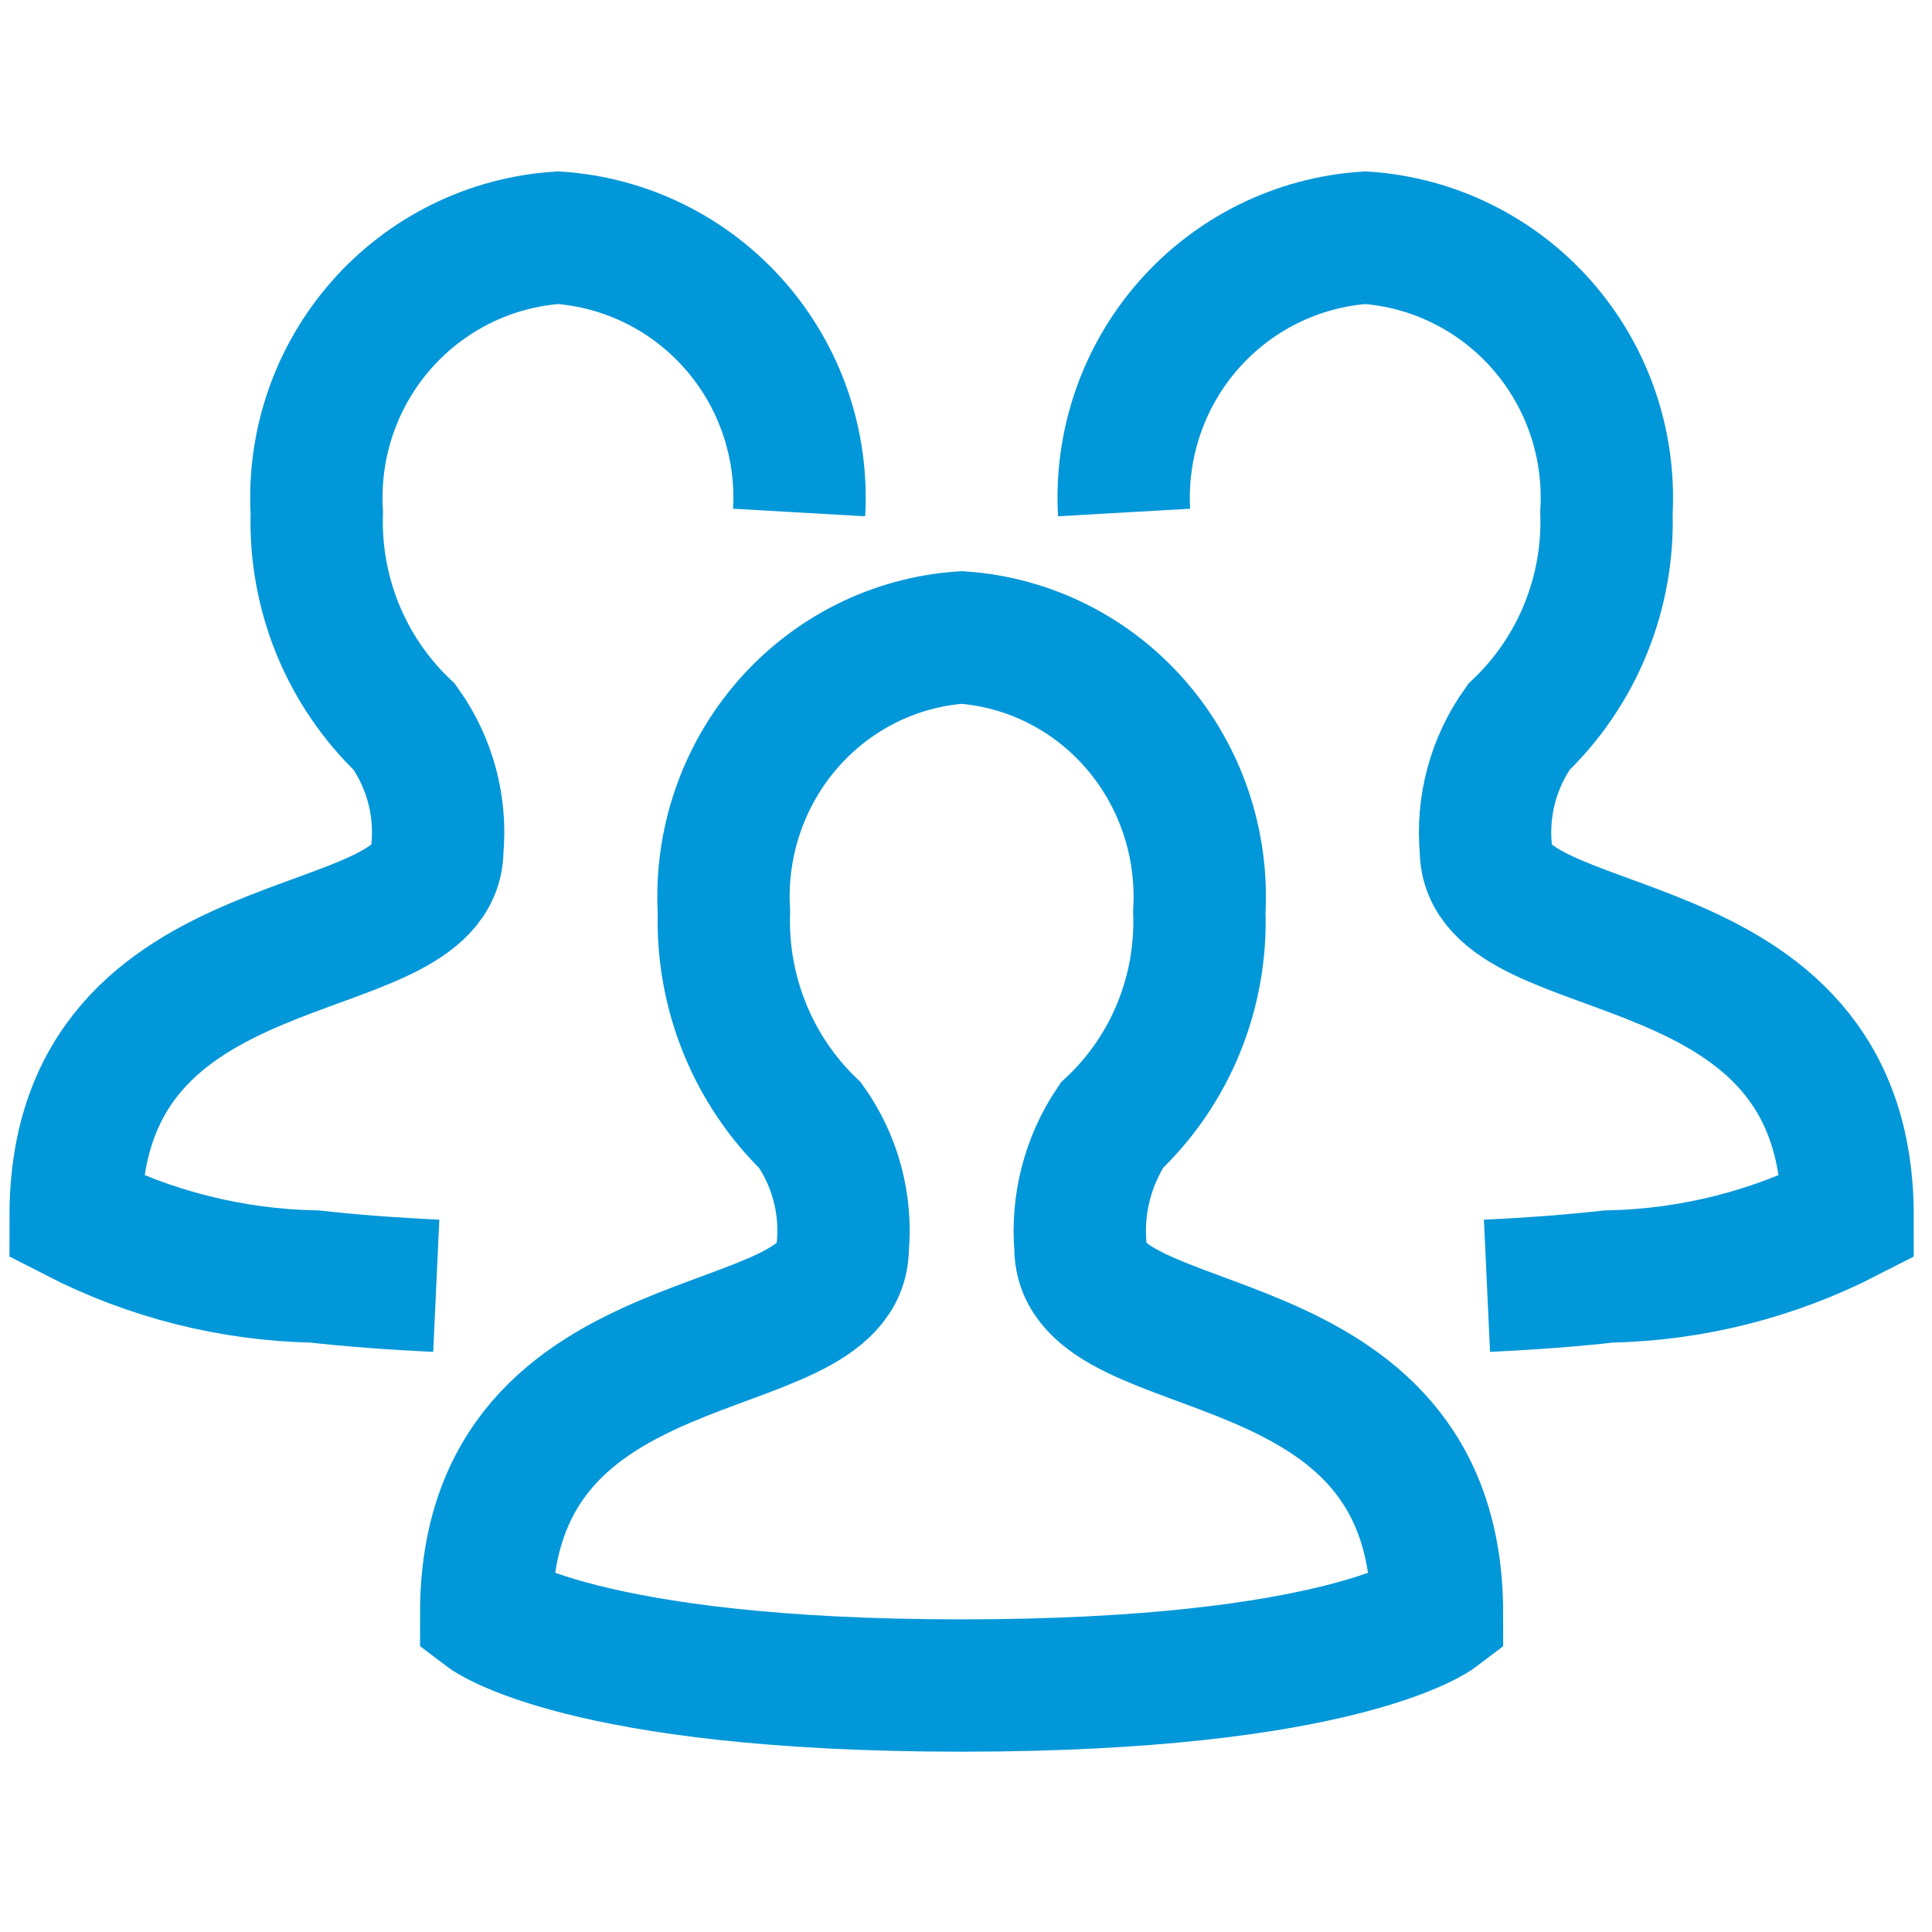 <svg width="73" height="73" viewBox="0 0 73 73" fill="none" xmlns="http://www.w3.org/2000/svg">
<path d="M18.371 60.961C18.371 49.438 31.843 51.744 31.843 47.136C31.994 45.499 31.558 43.862 30.616 42.527C29.541 41.491 28.695 40.234 28.133 38.841C27.57 37.447 27.304 35.949 27.353 34.443C27.206 31.861 28.068 29.325 29.75 27.386C31.432 25.446 33.798 24.261 36.334 24.087C38.87 24.261 41.237 25.446 42.919 27.386C44.6 29.325 45.462 31.861 45.316 34.443C45.37 35.953 45.102 37.457 44.531 38.852C43.96 40.247 43.099 41.499 42.007 42.524C41.103 43.877 40.685 45.506 40.825 47.136C40.825 51.744 54.297 49.441 54.297 60.964C54.297 60.964 50.719 63.687 36.334 63.687C21.949 63.687 18.371 60.961 18.371 60.961Z" stroke="#0297D9" stroke-width="5" stroke-miterlimit="10"/>
<path d="M16.484 48.582C14.755 48.502 13.231 48.383 11.891 48.233C8.747 48.171 5.658 47.391 2.858 45.952C2.858 34.399 16.526 36.711 16.526 32.09C16.679 30.45 16.237 28.809 15.281 27.47C14.191 26.431 13.332 25.171 12.761 23.774C12.191 22.377 11.921 20.874 11.97 19.365C11.822 16.776 12.696 14.233 14.402 12.289C16.108 10.344 18.509 9.156 21.082 8.981C23.655 9.156 26.056 10.344 27.762 12.289C29.469 14.233 30.343 16.776 30.194 19.365" stroke="#0297D9" stroke-width="5" stroke-miterlimit="10"/>
<path d="M56.185 48.582C57.913 48.502 59.438 48.383 60.778 48.233C63.922 48.171 67.01 47.391 69.811 45.952C69.811 34.399 56.142 36.711 56.142 32.09C55.99 30.45 56.432 28.809 57.388 27.47C58.478 26.431 59.337 25.171 59.907 23.774C60.478 22.377 60.748 20.874 60.699 19.365C60.847 16.776 59.973 14.233 58.267 12.289C56.56 10.344 54.16 9.156 51.586 8.981C49.013 9.156 46.612 10.344 44.906 12.289C43.2 14.233 42.326 16.776 42.474 19.365" stroke="#0297D9" stroke-width="5" stroke-miterlimit="10"/>
</svg>
